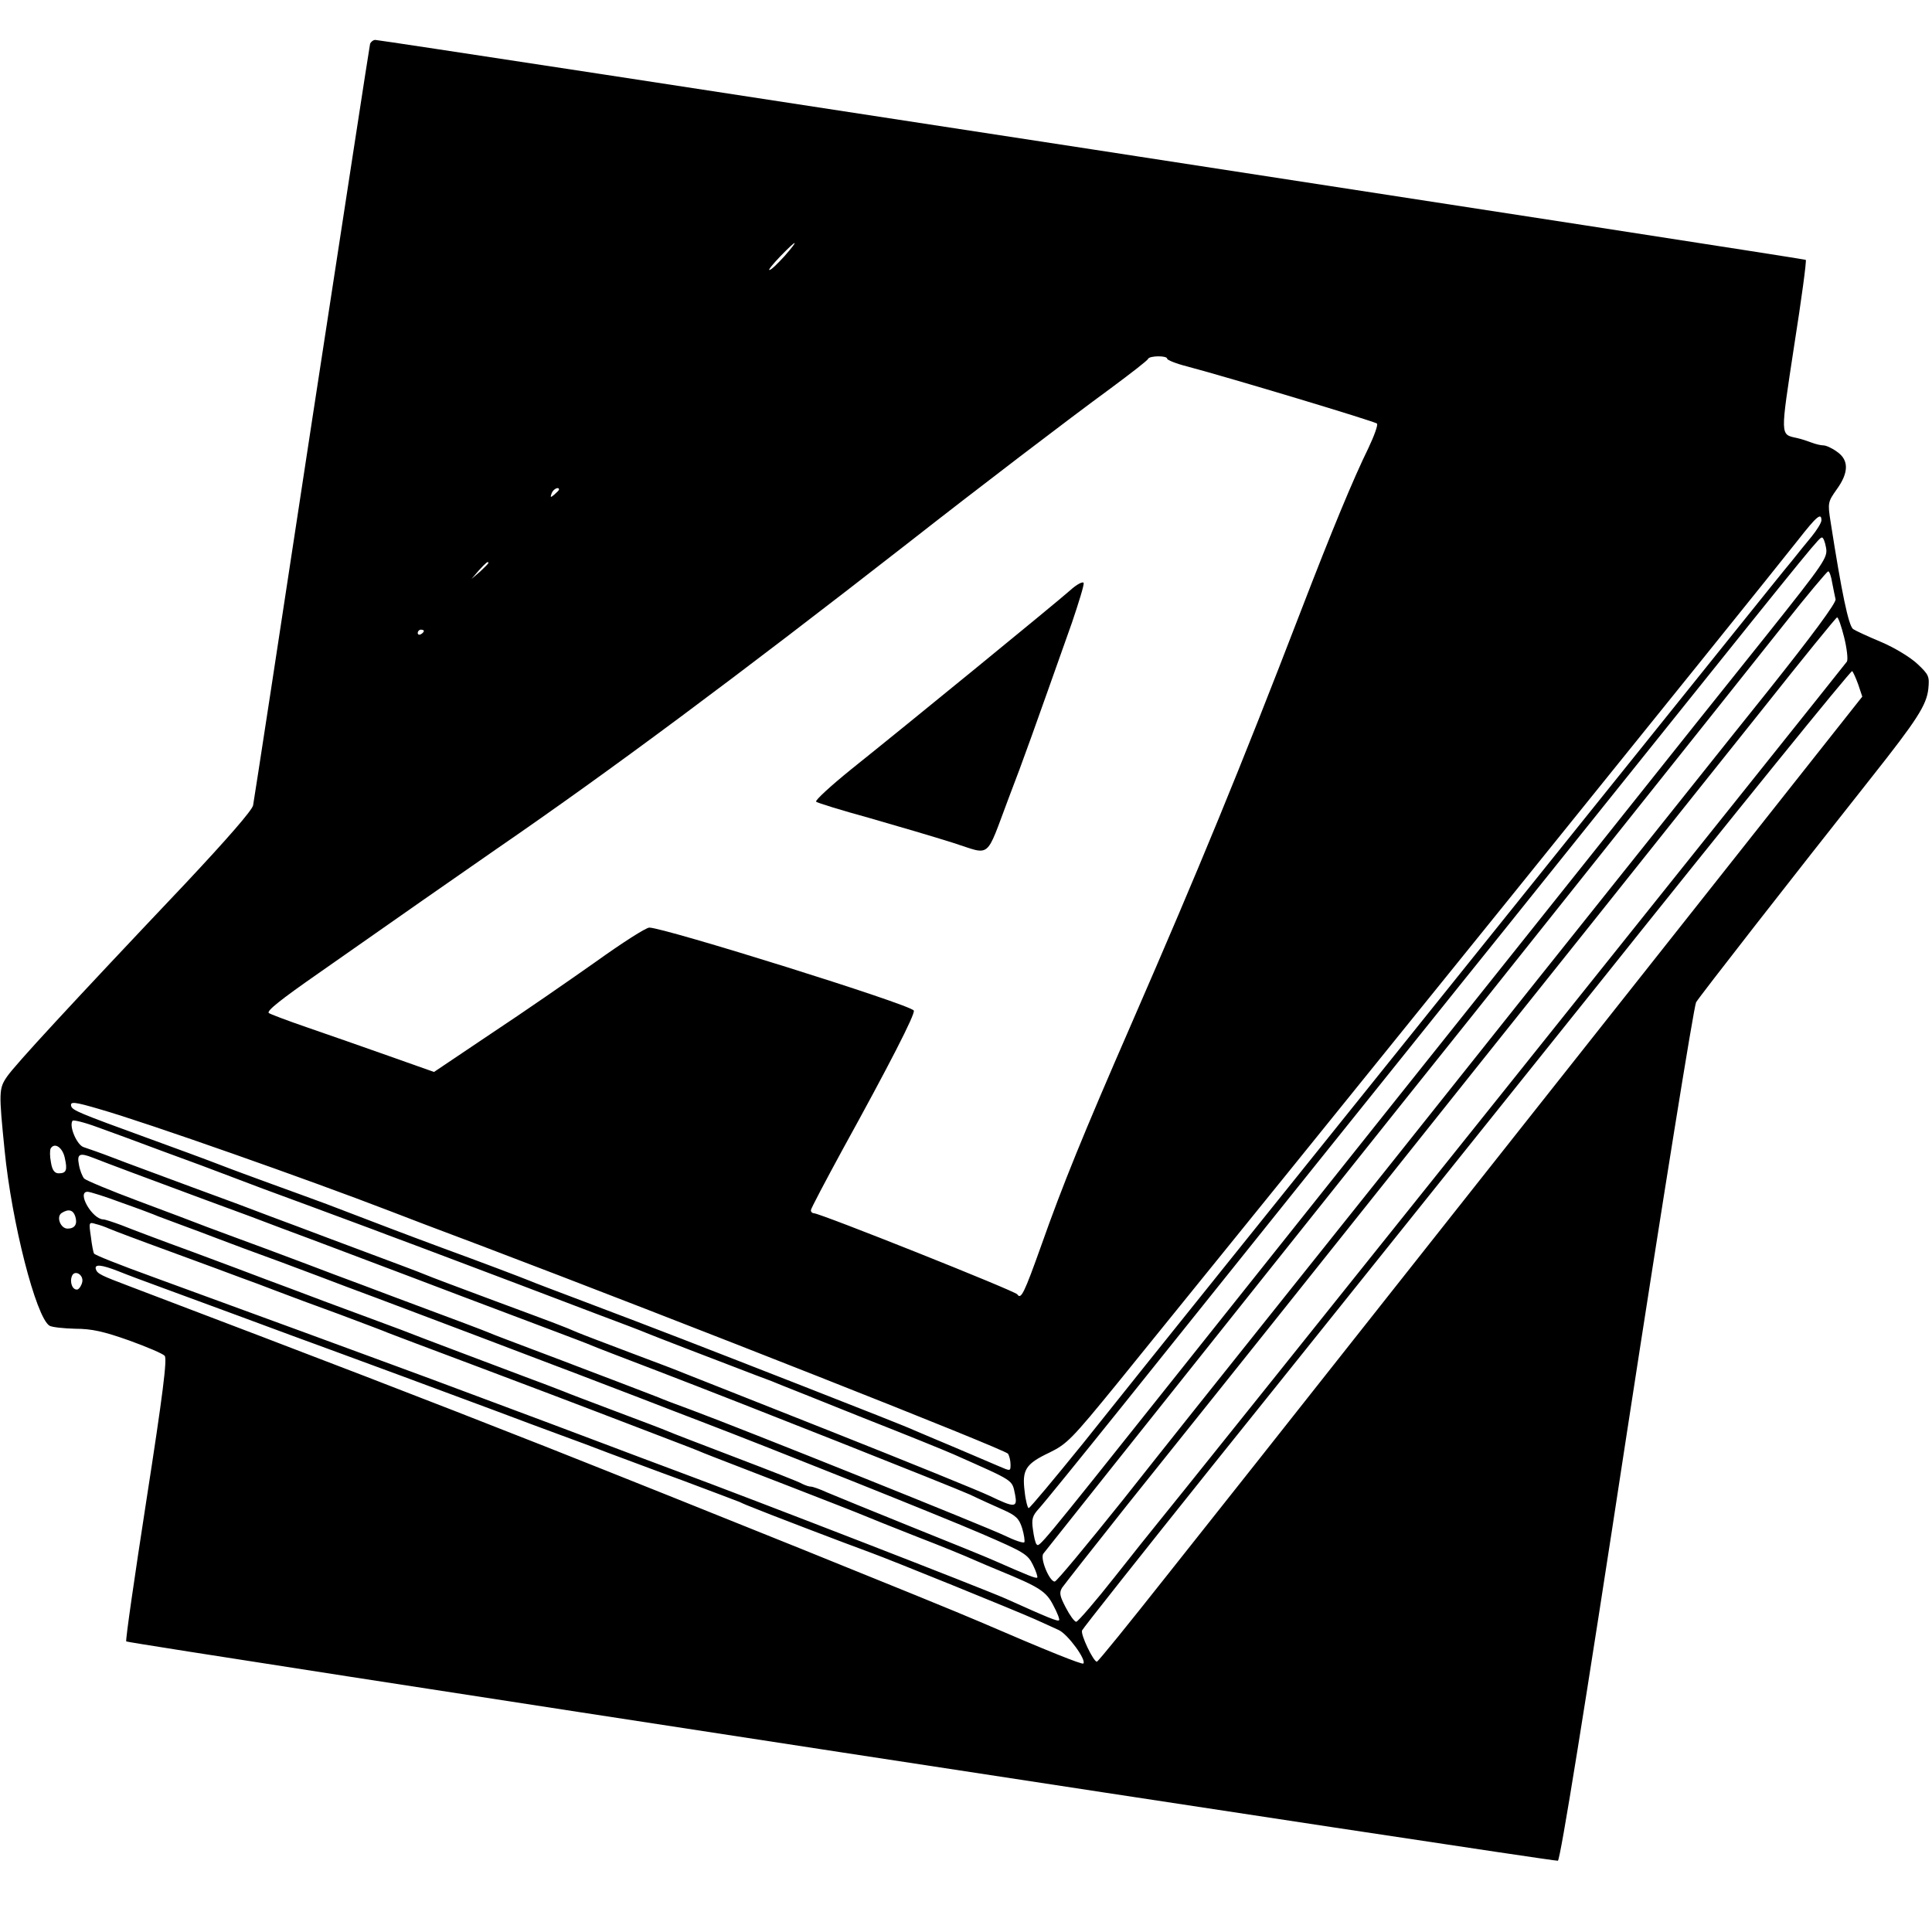 <?xml version="1.0" standalone="no"?>
<!DOCTYPE svg PUBLIC "-//W3C//DTD SVG 20010904//EN"
 "http://www.w3.org/TR/2001/REC-SVG-20010904/DTD/svg10.dtd">
<svg version="1.0" xmlns="http://www.w3.org/2000/svg"
 width="629pt" height="629pt" viewBox="0 0 629 629"
 preserveAspectRatio="xMidYMid meet">
<g transform="translate(0,629) scale(0.1,-0.1)"
fill="#000000" stroke="none">
<path d="M1205 6148 c-2 -7 -87 -562 -190 -1233 -102 -671 -188 -1232 -191
-1247 -3 -16 -85 -110 -221 -255 -376 -397 -554 -590 -580 -628 -27 -39 -27
-51 -8 -240 23 -234 102 -543 146 -571 8 -5 46 -9 84 -10 54 0 93 -9 175 -38
58 -21 110 -43 116 -50 9 -8 -6 -127 -59 -468 -39 -252 -69 -459 -66 -462 7
-7 4649 -718 4661 -714 8 3 88 499 224 1389 117 761 219 1394 226 1406 12 20
313 406 571 732 148 187 179 235 185 288 4 41 2 46 -35 81 -22 21 -74 53 -119
72 -43 18 -84 37 -91 42 -15 12 -37 118 -73 348 -10 63 -9 66 20 107 39 54 40
95 1 122 -16 12 -36 21 -45 21 -8 0 -25 4 -38 9 -13 5 -34 12 -48 15 -55 12
-54 3 -9 299 24 152 41 278 38 281 -4 4 -4636 716 -4657 716 -7 0 -14 -6 -17
-12z m1349 -692 c-22 -24 -43 -45 -49 -45 -5 -1 11 19 35 44 56 58 64 58 14 1z
m1246 -334 c0 -4 29 -16 65 -25 143 -38 611 -179 618 -186 4 -4 -9 -40 -28
-80 -49 -100 -118 -266 -220 -531 -199 -517 -331 -837 -550 -1340 -160 -367
-225 -527 -295 -725 -56 -157 -66 -177 -78 -159 -7 11 -642 264 -662 264 -5 0
-10 4 -10 10 0 5 47 94 103 197 150 272 238 443 232 453 -12 20 -813 270 -861
270 -11 0 -89 -50 -174 -111 -85 -60 -238 -166 -341 -234 l-186 -125 -144 51
c-79 28 -199 70 -266 93 -67 23 -125 45 -128 48 -7 7 38 43 160 128 232 163
489 342 580 405 374 257 786 564 1340 996 231 181 522 403 660 504 66 49 122
92 123 97 5 10 62 11 62 0z m-1980 -426 c0 -2 -7 -9 -15 -16 -13 -11 -14 -10
-9 4 5 14 24 23 24 12z m4110 -100 c0 -8 -15 -32 -32 -53 -18 -22 -47 -57 -64
-79 -18 -21 -110 -136 -205 -254 -95 -118 -299 -372 -454 -565 -418 -520 -863
-1075 -1189 -1480 -159 -198 -366 -456 -459 -573 -94 -116 -174 -212 -178
-212 -3 0 -10 24 -13 54 -9 71 3 90 81 127 57 28 72 43 222 227 560 690 2078
2570 2215 2744 61 78 76 90 76 64z m15 -89 c6 -32 -4 -47 -192 -283 -110 -137
-343 -429 -518 -649 -175 -220 -486 -609 -690 -865 -204 -256 -534 -670 -733
-920 -434 -545 -428 -537 -437 -528 -4 3 -9 25 -12 48 -5 34 -2 45 19 68 14
15 135 164 270 332 420 524 893 1114 1123 1400 122 151 405 505 630 785 510
636 518 645 527 645 4 0 10 -15 13 -33z m-4355 -50 c0 -2 -12 -14 -27 -28
l-28 -24 24 28 c23 25 31 32 31 24z m4375 -64 c4 -21 9 -45 11 -54 3 -11 -77
-119 -218 -296 -123 -153 -470 -589 -773 -968 -302 -380 -677 -850 -833 -1045
-156 -195 -379 -475 -495 -622 -117 -146 -217 -267 -223 -267 -17 -1 -49 76
-37 91 34 44 1362 1710 1400 1756 29 37 842 1056 1011 1269 75 95 140 172 144
173 4 0 10 -17 13 -37z m39 -178 c9 -36 13 -72 9 -79 -8 -12 -2238 -2800
-2258 -2822 -5 -6 -62 -77 -125 -157 -63 -80 -120 -146 -126 -147 -6 0 -21 21
-34 46 -20 38 -22 49 -12 65 7 10 101 130 210 267 109 136 423 528 697 872
274 344 642 805 818 1025 175 220 426 534 556 697 130 164 239 298 242 298 4
0 14 -29 23 -65z m-4624 21 c0 -3 -4 -8 -10 -11 -5 -3 -10 -1 -10 4 0 6 5 11
10 11 6 0 10 -2 10 -4z m4670 -175 l13 -39 -545 -689 c-299 -378 -760 -960
-1023 -1293 -263 -333 -577 -730 -698 -882 -121 -153 -222 -278 -226 -278 -11
0 -54 89 -48 102 3 7 193 247 422 533 230 286 791 987 1248 1557 456 571 833
1036 837 1033 3 -2 12 -22 20 -44z m-5726 -1382 c154 -44 687 -232 946 -332
36 -14 169 -65 295 -112 643 -244 1708 -664 1717 -678 4 -7 8 -22 8 -35 0 -22
0 -22 -37 -6 -21 9 -85 36 -143 61 -58 24 -118 50 -135 57 -16 8 -181 73 -365
145 -343 134 -453 177 -715 276 -82 31 -159 60 -170 65 -35 14 -145 56 -290
109 -132 49 -181 68 -372 141 -43 16 -123 45 -178 65 -55 20 -134 49 -175 65
-41 16 -145 54 -230 85 -223 81 -243 90 -248 103 -5 17 10 15 92 -9z m211
-139 c77 -28 174 -64 215 -80 41 -16 156 -59 255 -95 99 -37 214 -79 255 -95
41 -15 131 -49 200 -75 69 -26 170 -64 225 -85 55 -21 168 -64 250 -95 83 -31
159 -60 170 -65 19 -8 221 -86 355 -137 36 -13 74 -28 85 -33 11 -4 130 -52
265 -106 135 -53 268 -107 295 -119 202 -90 189 -81 200 -132 8 -42 -2 -42
-81 -4 -33 16 -267 111 -519 211 -253 100 -469 186 -480 190 -11 5 -87 34
-170 65 -82 31 -161 61 -175 67 -46 20 -65 27 -270 103 -113 42 -214 80 -225
85 -21 9 -102 39 -305 115 -69 26 -159 60 -200 75 -41 16 -156 59 -255 95 -99
37 -214 79 -255 95 -41 16 -85 31 -97 35 -22 6 -49 68 -37 86 2 4 39 -5 82
-21 42 -15 140 -51 217 -80z m-324 -20 c9 -40 5 -50 -20 -50 -13 0 -21 10 -25
35 -4 20 -4 40 -1 46 13 21 39 3 46 -31z m91 1 c43 -17 182 -69 363 -136 99
-36 214 -79 255 -95 41 -15 131 -49 200 -75 69 -26 170 -64 225 -85 94 -36
211 -80 455 -172 58 -22 114 -43 125 -48 11 -5 110 -43 220 -85 284 -109 945
-371 1013 -401 31 -15 80 -37 107 -49 43 -19 53 -29 63 -61 6 -20 9 -41 7 -45
-3 -4 -32 6 -65 22 -58 28 -845 344 -1020 409 -47 17 -94 35 -105 40 -11 4
-69 27 -130 50 -60 23 -121 46 -134 51 -13 5 -78 30 -145 55 -66 25 -130 49
-141 54 -21 9 -101 39 -305 115 -69 26 -159 60 -200 75 -41 16 -138 52 -215
81 -77 28 -167 62 -200 74 -33 13 -134 51 -225 85 -91 34 -170 67 -176 73 -6
7 -14 27 -17 45 -7 35 2 40 45 23z m95 -147 c54 -19 107 -39 118 -44 11 -4 45
-17 75 -28 30 -11 84 -31 120 -45 36 -14 128 -48 205 -76 77 -29 174 -65 215
-81 41 -15 131 -49 200 -75 69 -26 170 -64 225 -85 55 -21 168 -64 250 -95 83
-31 206 -79 275 -105 69 -27 161 -62 205 -79 225 -86 778 -307 910 -364 139
-60 151 -67 168 -102 10 -20 16 -39 14 -41 -4 -4 -28 6 -142 56 -22 10 -143
59 -270 110 -126 51 -249 101 -272 111 -24 11 -47 19 -53 19 -6 0 -18 4 -28 9
-9 6 -107 44 -217 86 -110 42 -209 80 -220 85 -11 5 -87 34 -170 65 -82 31
-159 60 -170 65 -11 4 -56 22 -100 38 -201 76 -338 127 -430 163 -55 20 -163
61 -240 89 -77 29 -167 63 -200 75 -33 13 -141 53 -240 90 -99 36 -202 75
-229 86 -27 10 -54 19 -60 19 -36 1 -87 90 -51 90 8 0 59 -16 112 -36z m-152
-44 c8 -25 -1 -40 -25 -40 -23 0 -38 39 -19 51 22 14 37 10 44 -11z m110 -40
c11 -5 101 -39 200 -75 99 -36 203 -75 230 -85 28 -10 79 -29 115 -43 36 -14
128 -48 205 -76 77 -29 149 -56 160 -61 21 -8 94 -36 305 -115 69 -26 170 -64
225 -85 55 -21 179 -68 275 -105 96 -37 186 -71 200 -77 31 -13 21 -9 290
-113 124 -48 239 -93 255 -100 17 -7 93 -38 170 -68 78 -30 161 -64 185 -75
25 -11 63 -27 85 -36 129 -53 151 -67 174 -112 13 -24 22 -47 19 -49 -4 -5
-35 8 -173 70 -74 33 -814 320 -1070 415 -77 29 -169 63 -205 77 -89 34 -298
112 -515 193 -74 28 -306 113 -420 155 -55 20 -122 45 -150 55 -27 10 -120 44
-205 75 -85 31 -177 65 -205 75 -124 45 -196 74 -199 79 -2 3 -7 28 -10 54 -7
48 -7 49 16 42 13 -3 32 -10 43 -15z m31 -139 c27 -11 94 -36 149 -56 134 -49
358 -132 420 -155 28 -10 95 -35 150 -55 106 -39 272 -100 500 -185 77 -29
176 -66 220 -82 44 -16 114 -42 155 -58 41 -15 149 -56 240 -89 91 -34 175
-66 188 -71 12 -6 32 -14 45 -19 28 -12 302 -117 382 -146 71 -26 470 -188
535 -217 25 -11 59 -27 77 -35 30 -14 91 -98 80 -109 -4 -4 -117 41 -337 136
-137 59 -933 380 -1413 570 -424 167 -684 267 -1352 521 -98 37 -108 42 -113
57 -5 17 18 15 74 -7z m-118 -34 c-2 -11 -9 -22 -15 -25 -16 -4 -27 22 -19 43
8 22 38 6 34 -18z"/>
<path d="M3484 4368 c-45 -40 -528 -435 -712 -582 -68 -55 -119 -102 -115
-106 4 -4 82 -28 173 -53 91 -26 213 -62 273 -81 126 -40 104 -58 181 146 50
130 78 210 206 571 22 65 40 123 38 129 -2 6 -22 -4 -44 -24z"/>
</g>
</svg>
